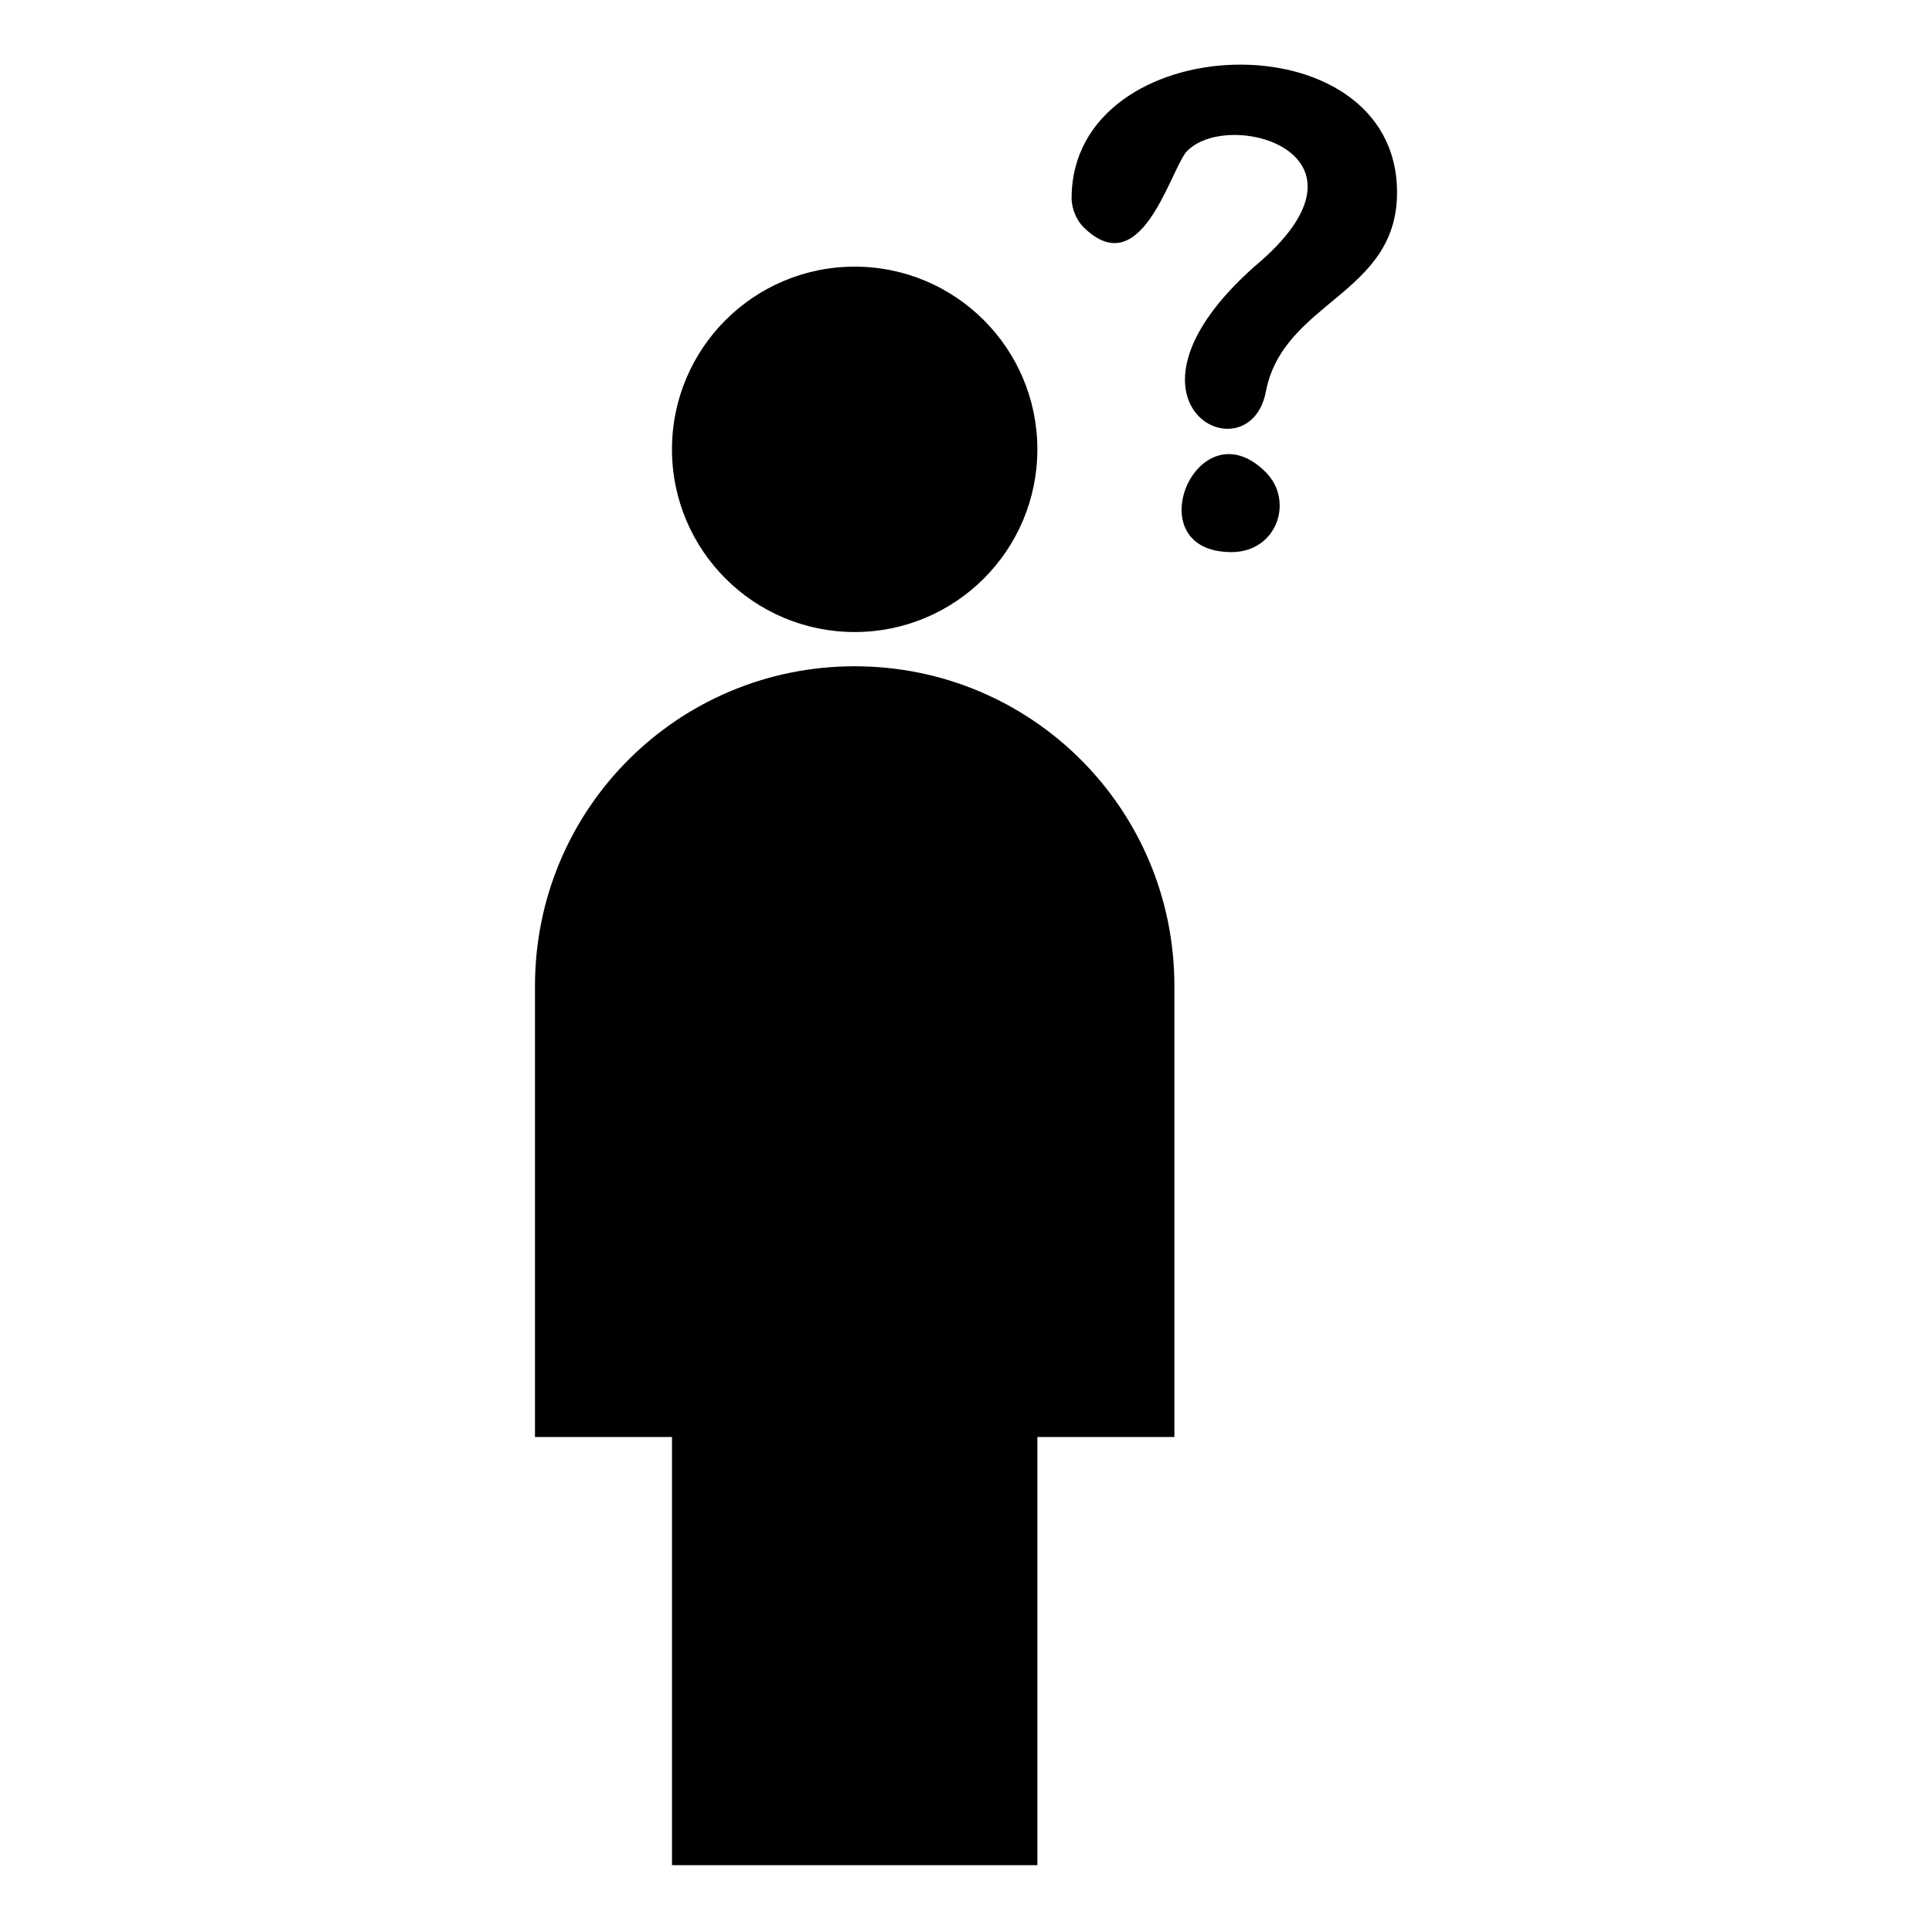 <?xml version="1.0" encoding="UTF-8"?>
<!-- The Best Svg Icon site in the world: iconSvg.co, Visit us! https://iconsvg.co -->
<svg fill="#000000" width="800px" height="800px" version="1.1" viewBox="144 144 512 512" xmlns="http://www.w3.org/2000/svg">
 <g>
  <path d="m370.5 320.57c46.902 0 84.727 37.824 84.727 84.727v119.52h-36.312v113.47h-96.828v-113.47h-36.312v-119.52c0-46.902 37.824-84.727 84.727-84.727z" fill-rule="evenodd"/>
  <path d="m418.91 263.08c0 26.738-21.676 48.414-48.414 48.414-26.738 0-48.414-21.676-48.414-48.414s21.676-48.414 48.414-48.414c26.738 0 48.414 21.676 48.414 48.414" fill-rule="evenodd"/>
  <path d="m427.99 196.51c0-45.387 86.238-48.414 86.238-1.512 0 27.234-30.258 28.746-34.797 52.953-4.539 22.695-43.875 3.027-3.027-33.285 36.312-30.258-7.566-42.363-18.156-30.258-4.539 6.051-12.105 34.797-27.234 19.668-1.512-1.512-3.027-4.539-3.027-7.566zm42.363 93.801c-25.719 0-9.078-39.336 9.078-21.18 7.566 7.566 3.027 21.18-9.078 21.18z"/>
 </g>
</svg>
